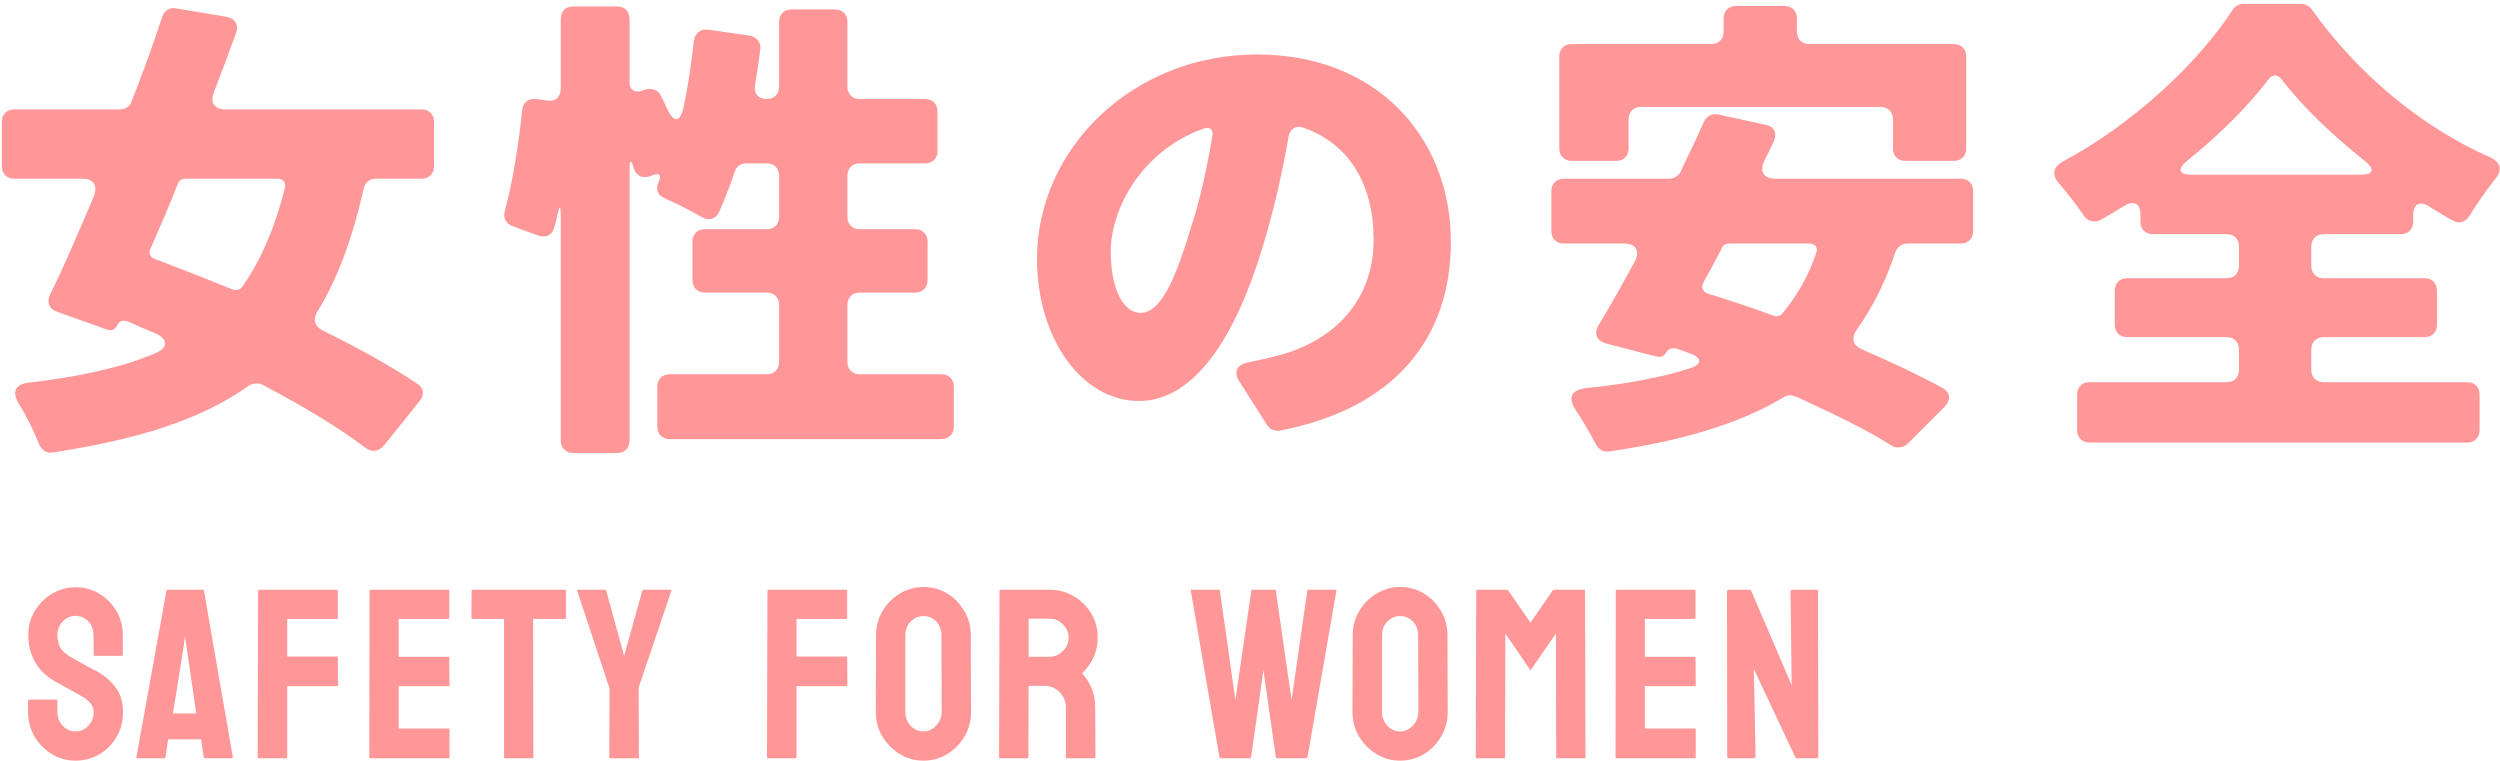 <svg width="404" height="123" viewBox="0 0 404 123" fill="none" xmlns="http://www.w3.org/2000/svg">
<path d="M375.5 54.48C374.3 54.48 373.5 55.28 373.5 56.48V59.76C373.5 60.96 374.3 61.76 375.5 61.76H398.7C399.9 61.76 400.7 62.56 400.7 63.76V69.52C400.7 70.72 399.9 71.52 398.7 71.52H337.66C336.46 71.52 335.66 70.72 335.66 69.52V63.76C335.66 62.56 336.46 61.76 337.66 61.76H359.82C361.02 61.76 361.82 60.96 361.82 59.76V56.48C361.82 55.28 361.02 54.48 359.82 54.48H343.74C342.54 54.48 341.74 53.68 341.74 52.48V46.96C341.74 45.76 342.54 44.96 343.74 44.96H359.82C361.02 44.96 361.82 44.16 361.82 42.96V39.84C361.82 38.64 361.02 37.84 359.82 37.84H347.9C346.7 37.84 345.9 37.04 345.9 35.84V34.72C345.9 32.88 344.86 32.32 343.26 33.28C341.98 34.08 340.78 34.8 339.5 35.52C338.46 36.08 337.34 35.76 336.7 34.8C335.58 33.12 334.14 31.28 332.7 29.6C331.58 28.32 331.74 27.04 333.26 26.16C344.94 19.92 355.42 9.92 360.78 1.6C361.1 1.04 361.82 0.64 362.46 0.64H371.9C372.54 0.64 373.18 0.96 373.58 1.52C381.1 12.08 391.5 20.64 402.46 25.44C404.14 26.24 404.38 27.52 403.26 28.88C401.74 30.8 400.3 32.88 399.02 34.96C398.38 35.92 397.34 36.24 396.3 35.6C395.1 34.96 393.82 34.16 392.54 33.36C391.02 32.4 389.98 32.96 389.98 34.8V35.84C389.98 37.04 389.18 37.84 387.98 37.84H375.5C374.3 37.84 373.5 38.64 373.5 39.84V42.96C373.5 44.16 374.3 44.96 375.5 44.96H391.82C393.02 44.96 393.82 45.76 393.82 46.96V52.48C393.82 53.68 393.02 54.48 391.82 54.48H375.5ZM353.42 26C351.82 27.36 352.06 28.24 354.22 28.24H381.42C383.58 28.24 383.82 27.36 382.14 26C376.78 21.76 371.98 17.12 368.62 12.72C367.98 12 367.18 12 366.62 12.8C363.26 17.2 358.7 21.76 353.42 26Z" fill="#FF9799"/>
<path d="M265.18 17.28C263.98 17.28 263.18 18.08 263.18 19.28V24C263.18 25.2 262.38 26 261.18 26H253.98C252.78 26 251.98 25.2 251.98 24V9.12C251.98 7.92 252.78 7.12 253.98 7.12H276.54C277.74 7.12 278.54 6.32 278.54 5.12V2.96C278.54 1.76 279.34 0.96 280.54 0.96H288.38C289.58 0.96 290.38 1.76 290.38 2.96V5.12C290.38 6.32 291.18 7.12 292.38 7.12H315.74C316.94 7.12 317.74 7.92 317.74 9.12V24C317.74 25.2 316.94 26 315.74 26H307.9C306.7 26 305.9 25.2 305.9 24V19.28C305.9 18.08 305.1 17.28 303.9 17.28H265.18ZM318.86 37.36C318.86 38.56 318.06 39.36 316.86 39.36H308.22C307.34 39.36 306.62 39.92 306.3 40.72C304.7 45.52 302.62 49.68 300.06 53.28C299.1 54.64 299.42 55.84 300.94 56.48C305.74 58.56 310.14 60.64 313.82 62.64C315.18 63.36 315.34 64.64 314.22 65.76L308.22 71.76C307.5 72.4 306.46 72.48 305.66 72C301.66 69.44 296.14 66.8 290.22 64.08H290.06C289.5 63.76 288.78 63.84 288.3 64.16C280.86 68.64 271.42 71.28 260.06 72.96C259.1 73.12 258.22 72.56 257.82 71.68C257.02 70.08 255.82 68.08 254.62 66.24C253.34 64.32 253.9 63.04 256.22 62.72C262.62 62.08 268.3 61.04 273.1 59.52C275.1 58.88 275.1 57.84 273.1 57.12L270.94 56.32H270.78C270.22 56.16 269.58 56.4 269.26 56.96C268.94 57.52 268.38 57.84 267.74 57.6H267.58L259.58 55.52C257.98 55.04 257.5 53.92 258.38 52.48C260.22 49.44 262.14 46 264.14 42.32C265.1 40.56 264.38 39.36 262.46 39.36H252.7C251.5 39.36 250.7 38.56 250.7 37.36V30.88C250.7 29.68 251.5 28.88 252.7 28.88H269.74C270.54 28.88 271.26 28.4 271.58 27.76C272.86 24.96 274.22 22.32 275.34 19.68C275.74 18.8 276.62 18.32 277.58 18.48L285.26 20.16C286.7 20.4 287.26 21.52 286.62 22.88C286.14 23.92 285.66 24.96 285.1 26C284.3 27.76 285.02 28.88 286.94 28.88H316.86C318.06 28.88 318.86 29.68 318.86 30.88V37.36ZM293.5 40.88C293.82 40 293.34 39.36 292.38 39.36H279.34C278.94 39.36 278.46 39.6 278.3 40C277.26 42 276.3 43.84 275.26 45.68C274.86 46.48 275.18 47.12 275.98 47.44C279.34 48.48 282.94 49.68 286.7 51.04C287.1 51.2 287.66 51.04 287.98 50.72C290.3 47.92 292.22 44.72 293.5 40.88Z" fill="#FF9799"/>
<path d="M206.78 69.6C206.06 69.76 205.18 69.36 204.78 68.72L200.3 61.68C199.26 60.08 199.9 58.88 201.74 58.56C203.34 58.24 204.62 57.92 205.98 57.6C215.58 55.28 221.98 48.56 221.98 38.72C221.98 29.76 217.98 23.2 210.62 20.64C209.42 20.16 208.38 20.88 208.22 22.16C207.26 27.6 205.98 33.52 204.14 39.6C199.66 54.64 192.94 64.8 184.06 64.8C174.78 64.8 167.58 54.64 167.58 41.84C167.58 24 183.02 8.8 203.18 8.8C222.3 8.8 234.46 22 234.46 39.12C234.46 54.56 225.5 66 206.78 69.6ZM192.3 37.28C193.82 32.72 195.02 27.36 195.9 22.08C196.14 20.96 195.5 20.4 194.46 20.8C184.46 24.4 179.5 33.76 179.5 40.64C179.5 47.12 181.74 50.56 184.3 50.56C187.34 50.56 189.66 46 192.3 37.28Z" fill="#FF9799"/>
<path d="M136.94 58.48C136.94 59.68 137.74 60.48 138.94 60.48H152.14C153.34 60.48 154.14 61.28 154.14 62.48V68.96C154.14 70.16 153.34 70.96 152.14 70.96H108.22C107.02 70.96 106.22 70.16 106.22 68.96V62.48C106.22 61.28 107.02 60.48 108.22 60.48H123.9C125.1 60.48 125.9 59.68 125.9 58.48V49.28C125.9 48.08 125.1 47.28 123.9 47.28H113.9C112.7 47.28 111.9 46.48 111.9 45.28V39.04C111.9 37.84 112.7 37.04 113.9 37.04H123.9C125.1 37.04 125.9 36.24 125.9 35.04V28.4C125.9 27.2 125.1 26.4 123.9 26.4H120.62C119.66 26.4 118.94 26.96 118.7 27.84C117.9 30.16 117.1 32.24 116.22 34.24C115.66 35.44 114.54 35.76 113.34 35.04C111.58 34 109.26 32.88 107.34 32C106.22 31.52 105.9 30.48 106.46 29.36C107.02 28.24 106.38 27.84 105.26 28.4C103.98 28.96 102.78 28.48 102.38 27.12C102.06 25.76 101.74 25.84 101.74 27.2V71.2C101.74 72.4 100.94 73.2 99.74 73.2H92.62C91.42 73.2 90.62 72.4 90.62 71.2V35.28C90.62 33.04 90.46 32.96 89.98 35.12V35.28C89.82 35.76 89.74 36.24 89.58 36.72C89.26 38 88.22 38.48 87.02 38.08L82.86 36.56C81.74 36.16 81.26 35.2 81.58 34.08C82.86 29.44 83.82 23.2 84.38 17.84C84.46 16.64 85.34 15.84 86.62 16L88.38 16.24C89.74 16.48 90.62 15.68 90.62 14.24V3.04C90.62 1.84 91.42 1.04 92.62 1.04H99.74C100.94 1.04 101.74 1.84 101.74 3.04V13.28C101.74 14.64 102.78 15.12 104.06 14.56C105.1 14.16 106.3 14.4 106.78 15.44C107.18 16.16 107.5 16.88 107.82 17.6C108.86 19.84 109.9 19.84 110.46 17.36C111.18 13.92 111.74 10.24 112.14 6.56C112.3 5.36 113.18 4.64 114.46 4.8L121.18 5.76C122.3 6 123.02 6.88 122.86 8C122.62 10 122.3 12 121.98 13.92C121.82 15.2 122.62 16 123.9 16C125.1 16 125.9 15.2 125.9 14V3.52C125.9 2.32 126.7 1.52 127.9 1.52H134.94C136.14 1.52 136.94 2.32 136.94 3.52V14C136.94 15.2 137.74 16 138.94 16H149.5C150.7 16 151.5 16.8 151.5 18V24.4C151.5 25.6 150.7 26.4 149.5 26.4H138.94C137.74 26.4 136.94 27.2 136.94 28.4V35.04C136.94 36.24 137.74 37.04 138.94 37.04H147.9C149.1 37.04 149.9 37.84 149.9 39.04V45.28C149.9 46.48 149.1 47.28 147.9 47.28H138.94C137.74 47.28 136.94 48.08 136.94 49.28V58.48Z" fill="#FF9799"/>
<path d="M70.14 26.88C70.14 28.08 69.34 28.88 68.14 28.88H60.7C59.74 28.88 58.94 29.52 58.78 30.48C56.94 38.56 54.54 45.12 51.26 50.4C50.54 51.6 50.86 52.72 52.06 53.36C57.9 56.24 63.26 59.2 67.42 62C68.54 62.72 68.62 63.84 67.82 64.8L61.98 72.08C61.18 72.96 60.06 73.12 59.1 72.4C54.78 69.12 48.94 65.6 42.38 62.16C41.74 61.84 40.86 61.92 40.22 62.32C32.38 67.92 22.06 71.04 8.54 73.12C7.5 73.28 6.7 72.72 6.3 71.76C5.5 69.68 4.3 67.28 3.02 65.2C1.9 63.36 2.46 62.08 4.62 61.84C12.78 60.88 19.5 59.44 25.02 57.12C27.26 56.24 27.18 54.72 25.02 53.84C23.5 53.2 21.98 52.56 20.62 51.92H20.46C19.82 51.68 19.26 51.92 18.94 52.56C18.62 53.28 17.98 53.52 17.34 53.28L9.26 50.4C7.98 50 7.5 48.88 8.06 47.68C10.38 42.96 12.7 37.52 15.18 31.68C15.82 30 15.1 28.88 13.34 28.88H2.3C1.1 28.88 0.3 28.08 0.3 26.88V19.68C0.3 18.48 1.1 17.68 2.3 17.68H19.42C20.22 17.68 21.02 17.2 21.26 16.4C23.1 11.76 24.78 7.04 26.22 2.72C26.54 1.68 27.5 1.12 28.46 1.36L36.62 2.72C37.98 2.96 38.62 4 38.14 5.36C37.02 8.48 35.82 11.68 34.54 14.96C33.9 16.56 34.7 17.68 36.38 17.68H68.14C69.34 17.68 70.14 18.48 70.14 19.68V26.88ZM46.06 30.32C46.22 29.44 45.74 28.88 44.86 28.88H29.9C29.42 28.88 28.94 29.2 28.78 29.6C27.34 33.36 25.74 36.88 24.3 40.24C23.98 40.96 24.3 41.6 25.02 41.84C29.02 43.36 33.26 45.04 37.66 46.8C38.22 46.96 38.78 46.8 39.1 46.4C42.06 42.24 44.38 36.96 46.06 30.32Z" fill="#FF9799"/>
<path d="M283.342 122.538H279.423C279.219 122.538 279.117 122.449 279.117 122.271L279.079 95.604C279.079 95.4 279.181 95.298 279.384 95.298H282.921L289.535 110.725L289.344 95.604C289.344 95.4 289.459 95.298 289.688 95.298H293.569C293.722 95.298 293.798 95.4 293.798 95.604L293.836 122.309C293.836 122.462 293.773 122.538 293.645 122.538H290.204L283.418 108.125L283.705 122.233C283.705 122.437 283.584 122.538 283.342 122.538Z" fill="#FF9799"/>
<path d="M273.88 122.538H261.225C261.124 122.538 261.073 122.475 261.073 122.347L261.111 95.451C261.111 95.349 261.162 95.298 261.264 95.298H273.842C273.944 95.298 273.995 95.362 273.995 95.489V99.867C273.995 99.969 273.944 100.02 273.842 100.02H265.813V106.137H273.842C273.944 106.137 273.995 106.188 273.995 106.29L274.033 110.725C274.033 110.827 273.982 110.878 273.88 110.878H265.813V117.721H273.88C273.982 117.721 274.033 117.785 274.033 117.912V122.386C274.033 122.487 273.982 122.538 273.88 122.538Z" fill="#FF9799"/>
<path d="M243.067 122.538H238.632C238.53 122.538 238.479 122.475 238.479 122.347L238.555 95.451C238.555 95.349 238.606 95.298 238.708 95.298H243.487C243.589 95.298 243.678 95.349 243.755 95.451L247.33 100.612L250.885 95.451C250.962 95.349 251.057 95.298 251.172 95.298H255.97C256.085 95.298 256.142 95.349 256.142 95.451L256.219 122.347C256.219 122.475 256.168 122.538 256.066 122.538H251.631C251.529 122.538 251.478 122.475 251.478 122.347L251.44 102.371L247.33 108.335L243.258 102.371L243.22 122.347C243.22 122.475 243.169 122.538 243.067 122.538Z" fill="#FF9799"/>
<path d="M226.265 122.921C224.876 122.921 223.595 122.564 222.423 121.85C221.263 121.137 220.326 120.187 219.612 119.002C218.911 117.804 218.561 116.491 218.561 115.064L218.599 102.658C218.599 101.205 218.95 99.898 219.651 98.739C220.339 97.566 221.269 96.63 222.442 95.929C223.614 95.215 224.888 94.858 226.265 94.858C227.692 94.858 228.973 95.209 230.107 95.91C231.254 96.611 232.172 97.554 232.86 98.739C233.561 99.911 233.911 101.218 233.911 102.658L233.95 115.064C233.95 116.491 233.605 117.798 232.917 118.983C232.216 120.181 231.286 121.137 230.126 121.85C228.967 122.564 227.679 122.921 226.265 122.921ZM226.265 118.199C227.055 118.199 227.743 117.88 228.329 117.243C228.916 116.593 229.209 115.867 229.209 115.064L229.171 102.658C229.171 101.791 228.897 101.058 228.349 100.459C227.801 99.86 227.106 99.561 226.265 99.561C225.462 99.561 224.774 99.854 224.2 100.44C223.627 101.026 223.34 101.766 223.34 102.658V115.064C223.34 115.918 223.627 116.657 224.2 117.282C224.774 117.893 225.462 118.199 226.265 118.199Z" fill="#FF9799"/>
<path d="M201.989 122.538H197.248C197.133 122.538 197.07 122.475 197.057 122.347L192.431 95.451C192.405 95.349 192.443 95.298 192.545 95.298H196.942C197.044 95.298 197.108 95.349 197.133 95.451L199.638 113.133L202.218 95.451C202.244 95.349 202.32 95.298 202.448 95.298H205.984C206.086 95.298 206.15 95.349 206.175 95.451L208.718 113.133L211.26 95.451C211.286 95.349 211.349 95.298 211.451 95.298H215.81C215.937 95.298 215.988 95.349 215.963 95.451L211.298 122.347C211.286 122.398 211.247 122.443 211.184 122.481L211.107 122.538H206.366C206.29 122.538 206.226 122.475 206.175 122.347L204.168 108.297L202.18 122.347C202.167 122.475 202.104 122.538 201.989 122.538Z" fill="#FF9799"/>
<path d="M166.034 122.538H161.599C161.498 122.538 161.447 122.475 161.447 122.347L161.523 95.451C161.523 95.349 161.574 95.298 161.676 95.298H169.59C171.005 95.298 172.305 95.642 173.49 96.33C174.675 97.018 175.618 97.942 176.319 99.102C177.033 100.262 177.389 101.574 177.389 103.04C177.389 103.996 177.243 104.862 176.95 105.64C176.657 106.417 176.313 107.073 175.917 107.609C175.535 108.144 175.185 108.539 174.866 108.794C176.281 110.361 176.988 112.203 176.988 114.318L177.026 122.347C177.026 122.475 176.963 122.538 176.835 122.538H172.4C172.298 122.538 172.247 122.5 172.247 122.424V114.318C172.247 113.375 171.916 112.56 171.253 111.872C170.59 111.183 169.775 110.839 168.806 110.839H166.226L166.187 122.347C166.187 122.475 166.136 122.538 166.034 122.538ZM169.59 99.981H166.226V106.137H169.59C170.393 106.137 171.107 105.837 171.731 105.238C172.368 104.639 172.687 103.907 172.687 103.04C172.687 102.212 172.381 101.498 171.769 100.899C171.158 100.287 170.431 99.981 169.59 99.981Z" fill="#FF9799"/>
<path d="M149.233 122.921C147.844 122.921 146.563 122.564 145.39 121.85C144.231 121.137 143.294 120.187 142.58 119.002C141.879 117.804 141.529 116.491 141.529 115.064L141.567 102.658C141.567 101.205 141.917 99.898 142.618 98.739C143.307 97.566 144.237 96.63 145.409 95.929C146.582 95.215 147.856 94.858 149.233 94.858C150.66 94.858 151.941 95.209 153.075 95.91C154.222 96.611 155.14 97.554 155.828 98.739C156.529 99.911 156.879 101.218 156.879 102.658L156.917 115.064C156.917 116.491 156.573 117.798 155.885 118.983C155.184 120.181 154.254 121.137 153.094 121.85C151.934 122.564 150.647 122.921 149.233 122.921ZM149.233 118.199C150.023 118.199 150.711 117.88 151.297 117.243C151.883 116.593 152.177 115.867 152.177 115.064L152.138 102.658C152.138 101.791 151.864 101.058 151.316 100.459C150.768 99.86 150.074 99.561 149.233 99.561C148.43 99.561 147.742 99.854 147.168 100.44C146.595 101.026 146.308 101.766 146.308 102.658V115.064C146.308 115.918 146.595 116.657 147.168 117.282C147.742 117.893 148.43 118.199 149.233 118.199Z" fill="#FF9799"/>
<path d="M128.531 122.538H124.135C124.007 122.538 123.943 122.475 123.943 122.347L124.02 95.451C124.02 95.349 124.071 95.298 124.173 95.298H136.713C136.84 95.298 136.904 95.349 136.904 95.451V99.867C136.904 99.969 136.853 100.02 136.751 100.02H128.722V106.099H136.751C136.853 106.099 136.904 106.162 136.904 106.29L136.942 110.725C136.942 110.827 136.879 110.878 136.751 110.878H128.722V122.347C128.722 122.475 128.659 122.538 128.531 122.538Z" fill="#FF9799"/>
<path d="M103.091 122.538H98.598C98.509 122.538 98.465 122.487 98.465 122.386L98.503 111.26L93.265 95.451C93.24 95.349 93.278 95.298 93.38 95.298H97.738C97.866 95.298 97.942 95.349 97.968 95.451L100.854 105.984L103.798 95.451C103.823 95.349 103.887 95.298 103.989 95.298H108.386C108.488 95.298 108.526 95.349 108.501 95.451L103.205 111.107L103.244 122.386C103.244 122.487 103.193 122.538 103.091 122.538Z" fill="#FF9799"/>
<path d="M86.041 122.538H81.625C81.51 122.538 81.453 122.475 81.453 122.347V100.02H76.368C76.24 100.02 76.177 99.956 76.177 99.828L76.215 95.451C76.215 95.349 76.266 95.298 76.368 95.298H91.24C91.38 95.298 91.451 95.349 91.451 95.451V99.828C91.451 99.956 91.4 100.02 91.298 100.02H86.155L86.194 122.347C86.194 122.475 86.143 122.538 86.041 122.538Z" fill="#FF9799"/>
<path d="M72.489 122.538H59.834C59.732 122.538 59.681 122.475 59.681 122.347L59.719 95.451C59.719 95.349 59.77 95.298 59.872 95.298H72.45C72.552 95.298 72.603 95.362 72.603 95.489V99.867C72.603 99.969 72.552 100.02 72.45 100.02H64.421V106.137H72.45C72.552 106.137 72.603 106.188 72.603 106.29L72.641 110.725C72.641 110.827 72.591 110.878 72.489 110.878H64.421V117.721H72.489C72.591 117.721 72.641 117.785 72.641 117.912V122.386C72.641 122.487 72.591 122.538 72.489 122.538Z" fill="#FF9799"/>
<path d="M46.225 122.538H41.828C41.7 122.538 41.637 122.475 41.637 122.347L41.713 95.451C41.713 95.349 41.764 95.298 41.866 95.298H54.406C54.534 95.298 54.597 95.349 54.597 95.451V99.867C54.597 99.969 54.547 100.02 54.445 100.02H46.416V106.099H54.445C54.547 106.099 54.597 106.162 54.597 106.29L54.636 110.725C54.636 110.827 54.572 110.878 54.445 110.878H46.416V122.347C46.416 122.475 46.352 122.538 46.225 122.538Z" fill="#FF9799"/>
<path d="M22.044 122.347L26.899 95.451C26.925 95.349 26.989 95.298 27.091 95.298H32.768C32.87 95.298 32.934 95.349 32.959 95.451L37.624 122.347C37.636 122.475 37.585 122.538 37.471 122.538H33.131C33.004 122.538 32.934 122.475 32.921 122.347L32.501 119.48H27.167L26.747 122.347C26.734 122.475 26.67 122.538 26.555 122.538H22.197C22.095 122.538 22.044 122.475 22.044 122.347ZM29.709 104.302L27.951 115.293H31.717L30.111 104.302L29.882 102.849L29.709 104.302Z" fill="#FF9799"/>
<path d="M12.201 122.921C10.812 122.921 9.531 122.564 8.358 121.85C7.199 121.137 6.268 120.187 5.567 119.002C4.879 117.804 4.535 116.491 4.535 115.064V113.267C4.535 113.127 4.599 113.057 4.726 113.057H9.123C9.225 113.057 9.276 113.127 9.276 113.267V115.064C9.276 115.918 9.563 116.657 10.136 117.282C10.71 117.893 11.398 118.199 12.201 118.199C13.016 118.199 13.711 117.887 14.284 117.262C14.858 116.625 15.145 115.892 15.145 115.064C15.145 114.108 14.52 113.273 13.271 112.56C13.067 112.432 12.8 112.279 12.468 112.101C12.15 111.91 11.768 111.693 11.321 111.451C10.875 111.209 10.442 110.973 10.021 110.744C9.601 110.502 9.193 110.272 8.798 110.056C7.371 109.214 6.307 108.163 5.606 106.901C4.917 105.627 4.573 104.2 4.573 102.619C4.573 101.167 4.93 99.854 5.644 98.681C6.358 97.522 7.288 96.604 8.435 95.929C9.595 95.24 10.85 94.896 12.201 94.896C13.59 94.896 14.864 95.24 16.024 95.929C17.184 96.63 18.108 97.56 18.796 98.72C19.497 99.879 19.847 101.179 19.847 102.619V105.831C19.847 105.933 19.796 105.984 19.694 105.984H15.298C15.196 105.984 15.145 105.933 15.145 105.831L15.106 102.619C15.106 101.702 14.82 100.956 14.246 100.383C13.673 99.809 12.991 99.522 12.201 99.522C11.398 99.522 10.71 99.828 10.136 100.44C9.563 101.052 9.276 101.778 9.276 102.619C9.276 103.473 9.454 104.187 9.811 104.76C10.181 105.334 10.85 105.882 11.818 106.404C11.92 106.455 12.156 106.583 12.526 106.787C12.895 106.991 13.303 107.22 13.749 107.475C14.208 107.717 14.622 107.94 14.992 108.144C15.361 108.335 15.584 108.45 15.661 108.488C16.961 109.214 17.987 110.107 18.738 111.164C19.503 112.222 19.886 113.522 19.886 115.064C19.886 116.555 19.541 117.893 18.853 119.078C18.152 120.264 17.222 121.2 16.062 121.889C14.902 122.577 13.615 122.921 12.201 122.921Z" fill="#FF9799"/>
</svg>
